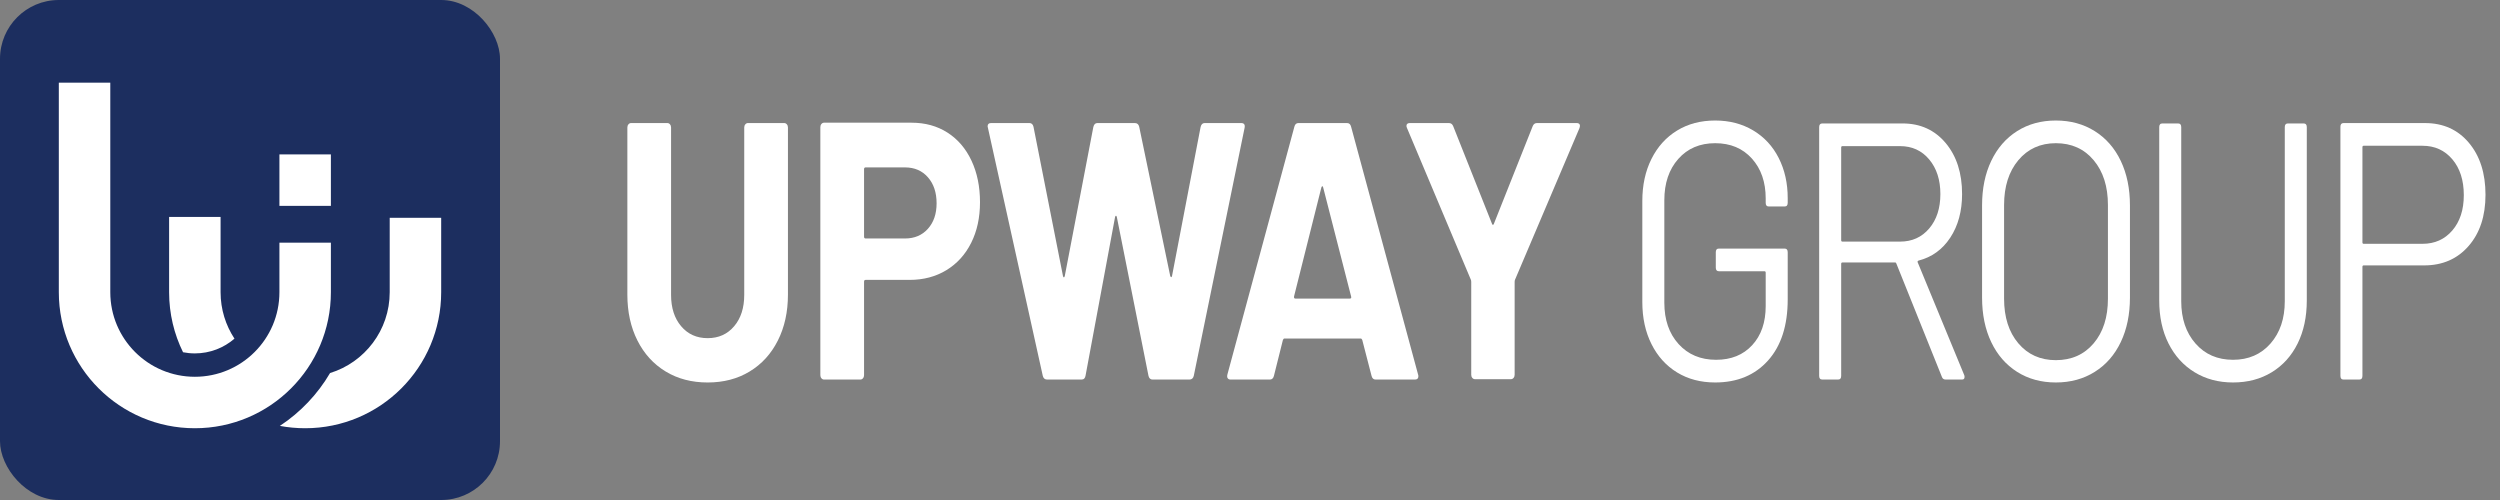 <?xml version="1.0" encoding="UTF-8"?>
<svg width="180px" height="36px" viewBox="0 0 180 36" version="1.1" xmlns="http://www.w3.org/2000/svg" xmlns:xlink="http://www.w3.org/1999/xlink">
    <rect x="0" y="0" width="180" height="36" fill="#808080" stroke="none"/>
    <title>logo-text备份 5</title>
    <g id="页面-1" stroke="none" stroke-width="1" fill="none" fill-rule="evenodd">
        <g id="index-补充" transform="translate(-1258, -669)">
            <g id="top" transform="translate(106, 620)">
                <g id="编组" transform="translate(1152, 49)">
                    <g id="UPWAY" transform="translate(45.17, 8.834)" fill="#FFFFFF" fill-rule="nonzero">
                        <path d="M5.781,18.705 C4.635,18.705 3.627,18.441 2.757,17.913 C1.886,17.386 1.209,16.643 0.725,15.684 C0.242,14.726 0,13.622 0,12.373 L0,0.343 C0,0.255 0.026,0.18 0.078,0.119 C0.13,0.057 0.193,0.026 0.268,0.026 L2.879,0.026 C2.954,0.026 3.017,0.057 3.069,0.119 C3.121,0.18 3.147,0.255 3.147,0.343 L3.147,12.4 C3.147,13.332 3.389,14.084 3.873,14.655 C4.356,15.227 4.992,15.513 5.781,15.513 C6.57,15.513 7.206,15.227 7.689,14.655 C8.173,14.084 8.415,13.332 8.415,12.4 L8.415,0.343 C8.415,0.255 8.441,0.18 8.493,0.119 C8.545,0.057 8.608,0.026 8.682,0.026 L11.294,0.026 C11.368,0.026 11.432,0.057 11.484,0.119 C11.536,0.18 11.562,0.255 11.562,0.343 L11.562,12.373 C11.562,13.622 11.32,14.726 10.836,15.684 C10.353,16.643 9.676,17.386 8.805,17.913 C7.935,18.441 6.927,18.705 5.781,18.705 Z" id="路径"></path>
                        <path d="M20.457,0 C21.439,0 22.302,0.237 23.046,0.712 C23.79,1.187 24.367,1.86 24.776,2.731 C25.185,3.601 25.39,4.599 25.39,5.725 C25.39,6.833 25.178,7.809 24.754,8.653 C24.33,9.498 23.735,10.153 22.968,10.619 C22.202,11.085 21.32,11.318 20.323,11.318 L17.154,11.318 C17.08,11.318 17.042,11.362 17.042,11.45 L17.042,18.177 C17.042,18.265 17.016,18.34 16.964,18.401 C16.912,18.463 16.849,18.494 16.775,18.494 L14.163,18.494 C14.089,18.494 14.025,18.463 13.973,18.401 C13.921,18.34 13.895,18.265 13.895,18.177 L13.895,0.317 C13.895,0.229 13.921,0.154 13.973,0.092 C14.025,0.031 14.089,0 14.163,0 L20.457,0 Z M19.989,8.337 C20.673,8.337 21.224,8.104 21.64,7.638 C22.057,7.172 22.265,6.56 22.265,5.804 C22.265,5.03 22.057,4.406 21.64,3.931 C21.224,3.456 20.673,3.219 19.989,3.219 L17.154,3.219 C17.08,3.219 17.042,3.263 17.042,3.351 L17.042,8.205 C17.042,8.293 17.08,8.337 17.154,8.337 L19.989,8.337 Z" id="形状"></path>
                        <path d="M30.223,18.494 C30.06,18.494 29.956,18.406 29.911,18.23 L25.96,0.369 L25.938,0.264 C25.938,0.106 26.02,0.026 26.184,0.026 L28.951,0.026 C29.1,0.026 29.197,0.114 29.241,0.29 L31.362,11.028 C31.377,11.098 31.399,11.133 31.429,11.133 C31.458,11.133 31.481,11.098 31.496,11.028 L33.549,0.317 C33.594,0.123 33.69,0.026 33.839,0.026 L36.54,0.026 C36.704,0.026 36.808,0.114 36.852,0.29 L39.084,11.028 C39.099,11.08 39.122,11.111 39.151,11.12 C39.181,11.129 39.204,11.098 39.218,11.028 L41.272,0.317 C41.316,0.123 41.413,0.026 41.562,0.026 L44.196,0.026 C44.404,0.026 44.486,0.141 44.441,0.369 L40.781,18.23 C40.736,18.406 40.632,18.494 40.468,18.494 L37.812,18.494 C37.663,18.494 37.567,18.406 37.522,18.23 L35.245,6.807 C35.231,6.736 35.208,6.701 35.178,6.701 C35.149,6.701 35.126,6.736 35.112,6.807 L32.991,18.204 C32.961,18.397 32.865,18.494 32.701,18.494 L30.223,18.494 Z" id="路径"></path>
                        <path d="M53.873,18.494 C53.724,18.494 53.627,18.406 53.582,18.23 L52.913,15.645 C52.883,15.574 52.846,15.539 52.801,15.539 L47.31,15.539 C47.266,15.539 47.229,15.574 47.199,15.645 L46.552,18.23 C46.507,18.406 46.41,18.494 46.261,18.494 L43.427,18.494 C43.338,18.494 43.271,18.463 43.226,18.401 C43.181,18.34 43.174,18.248 43.204,18.124 L48.025,0.29 C48.069,0.114 48.166,0.026 48.315,0.026 L51.819,0.026 C51.968,0.026 52.065,0.114 52.109,0.29 L56.93,18.124 C56.945,18.16 56.953,18.204 56.953,18.256 C56.953,18.415 56.871,18.494 56.707,18.494 L53.873,18.494 Z M48.002,12.505 C47.988,12.611 48.017,12.663 48.092,12.663 L52.02,12.663 C52.109,12.663 52.139,12.611 52.109,12.505 L50.1,4.67 C50.086,4.599 50.063,4.568 50.034,4.577 C50.004,4.586 49.981,4.617 49.967,4.67 L48.002,12.505 Z" id="形状"></path>
                        <path d="M61.027,18.467 C60.953,18.467 60.89,18.437 60.837,18.375 C60.785,18.314 60.759,18.239 60.759,18.151 L60.759,11.476 C60.759,11.406 60.752,11.353 60.737,11.318 L56.139,0.396 C56.109,0.325 56.094,0.273 56.094,0.237 C56.094,0.097 56.176,0.026 56.34,0.026 L59.152,0.026 C59.301,0.026 59.405,0.106 59.465,0.264 L62.255,7.281 C62.299,7.387 62.344,7.387 62.389,7.281 L65.179,0.264 C65.238,0.106 65.342,0.026 65.491,0.026 L68.348,0.026 C68.452,0.026 68.523,0.057 68.56,0.119 C68.597,0.18 68.594,0.273 68.549,0.396 L63.906,11.318 C63.892,11.353 63.884,11.406 63.884,11.476 L63.884,18.151 C63.884,18.239 63.858,18.314 63.806,18.375 C63.754,18.437 63.691,18.467 63.616,18.467 L61.027,18.467 Z" id="路径"></path>
                    </g>
                    <g id="GROUP" transform="translate(118.247, 8.677)" fill="#FFFFFF" fill-rule="nonzero">
                        <path d="M5.245,18.861 C4.204,18.861 3.288,18.62 2.5,18.137 C1.711,17.654 1.097,16.973 0.658,16.095 C0.219,15.217 0,14.207 0,13.066 L0,5.795 C0,4.654 0.219,3.644 0.658,2.766 C1.097,1.888 1.711,1.207 2.5,0.724 C3.288,0.241 4.204,0 5.245,0 C6.272,0 7.183,0.237 7.979,0.711 C8.775,1.185 9.389,1.848 9.821,2.7 C10.252,3.552 10.468,4.513 10.468,5.585 L10.468,5.927 C10.468,6.103 10.394,6.19 10.245,6.19 L9.107,6.19 C8.958,6.19 8.883,6.103 8.883,5.927 L8.883,5.611 C8.883,4.434 8.552,3.477 7.89,2.74 C7.228,2.002 6.346,1.633 5.245,1.633 C4.144,1.633 3.259,2.011 2.589,2.766 C1.92,3.521 1.585,4.513 1.585,5.743 L1.585,13.118 C1.585,14.348 1.927,15.34 2.611,16.095 C3.296,16.85 4.196,17.228 5.312,17.228 C6.398,17.228 7.265,16.877 7.912,16.174 C8.56,15.472 8.883,14.532 8.883,13.356 L8.883,10.958 C8.883,10.888 8.854,10.853 8.794,10.853 L5.513,10.853 C5.364,10.853 5.29,10.765 5.29,10.59 L5.29,9.483 C5.29,9.308 5.364,9.22 5.513,9.22 L10.245,9.22 C10.394,9.22 10.468,9.308 10.468,9.483 L10.468,12.881 C10.468,14.76 9.996,16.227 9.051,17.281 C8.106,18.334 6.837,18.861 5.245,18.861 Z" id="路径"></path>
                        <path d="M21.84,18.65 C21.706,18.65 21.617,18.589 21.572,18.466 L18.291,10.3 C18.276,10.247 18.246,10.221 18.202,10.221 L14.407,10.221 C14.348,10.221 14.318,10.256 14.318,10.326 L14.318,18.387 C14.318,18.563 14.244,18.65 14.095,18.65 L12.956,18.65 C12.808,18.65 12.733,18.563 12.733,18.387 L12.733,0.474 C12.733,0.299 12.808,0.211 12.956,0.211 L18.737,0.211 C20.017,0.211 21.051,0.681 21.84,1.62 C22.628,2.56 23.023,3.785 23.023,5.295 C23.023,6.524 22.74,7.569 22.175,8.43 C21.609,9.29 20.843,9.843 19.876,10.089 C19.816,10.124 19.801,10.168 19.831,10.221 L23.179,18.334 C23.194,18.369 23.201,18.413 23.201,18.466 C23.201,18.589 23.142,18.65 23.023,18.65 L21.84,18.65 Z M14.407,1.844 C14.348,1.844 14.318,1.879 14.318,1.949 L14.318,8.614 C14.318,8.684 14.348,8.719 14.407,8.719 L18.559,8.719 C19.422,8.719 20.121,8.403 20.657,7.771 C21.192,7.139 21.46,6.313 21.46,5.295 C21.46,4.276 21.192,3.446 20.657,2.805 C20.121,2.164 19.422,1.844 18.559,1.844 L14.407,1.844 Z" id="形状"></path>
                        <path d="M29.774,18.861 C28.718,18.861 27.788,18.606 26.984,18.097 C26.181,17.588 25.559,16.872 25.12,15.95 C24.681,15.028 24.462,13.961 24.462,12.75 L24.462,6.111 C24.462,4.9 24.681,3.833 25.12,2.911 C25.559,1.989 26.181,1.273 26.984,0.764 C27.788,0.255 28.718,0 29.774,0 C30.831,0 31.764,0.255 32.575,0.764 C33.386,1.273 34.011,1.989 34.45,2.911 C34.889,3.833 35.109,4.9 35.109,6.111 L35.109,12.75 C35.109,13.961 34.889,15.028 34.45,15.95 C34.011,16.872 33.386,17.588 32.575,18.097 C31.764,18.606 30.831,18.861 29.774,18.861 Z M29.774,17.254 C30.905,17.254 31.813,16.85 32.497,16.042 C33.182,15.235 33.524,14.163 33.524,12.829 L33.524,6.085 C33.524,4.75 33.182,3.675 32.497,2.858 C31.813,2.042 30.905,1.633 29.774,1.633 C28.658,1.633 27.758,2.042 27.073,2.858 C26.389,3.675 26.047,4.75 26.047,6.085 L26.047,12.829 C26.047,14.163 26.389,15.235 27.073,16.042 C27.758,16.85 28.658,17.254 29.774,17.254 Z" id="形状"></path>
                        <path d="M42.53,18.861 C41.488,18.861 40.566,18.615 39.762,18.124 C38.958,17.632 38.334,16.943 37.887,16.056 C37.441,15.169 37.218,14.137 37.218,12.96 L37.218,0.474 C37.218,0.299 37.292,0.211 37.441,0.211 L38.579,0.211 C38.728,0.211 38.802,0.299 38.802,0.474 L38.802,13.013 C38.802,14.26 39.144,15.274 39.829,16.056 C40.513,16.837 41.414,17.228 42.53,17.228 C43.646,17.228 44.546,16.837 45.23,16.056 C45.915,15.274 46.257,14.26 46.257,13.013 L46.257,0.474 C46.257,0.299 46.332,0.211 46.48,0.211 L47.619,0.211 C47.767,0.211 47.842,0.299 47.842,0.474 L47.842,12.96 C47.842,14.137 47.622,15.169 47.183,16.056 C46.744,16.943 46.123,17.632 45.32,18.124 C44.516,18.615 43.586,18.861 42.53,18.861 Z" id="路径"></path>
                        <path d="M56.357,0.184 C57.666,0.184 58.719,0.659 59.515,1.607 C60.311,2.555 60.709,3.802 60.709,5.347 C60.709,6.875 60.303,8.105 59.493,9.035 C58.682,9.966 57.614,10.432 56.29,10.432 L51.937,10.432 C51.878,10.432 51.848,10.467 51.848,10.537 L51.848,18.387 C51.848,18.563 51.774,18.65 51.625,18.65 L50.486,18.65 C50.338,18.65 50.263,18.563 50.263,18.387 L50.263,0.448 C50.263,0.272 50.338,0.184 50.486,0.184 L56.357,0.184 Z M56.178,8.877 C57.056,8.877 57.77,8.557 58.321,7.916 C58.871,7.275 59.147,6.428 59.147,5.374 C59.147,4.303 58.871,3.442 58.321,2.792 C57.77,2.143 57.056,1.818 56.178,1.818 L51.937,1.818 C51.878,1.818 51.848,1.853 51.848,1.923 L51.848,8.772 C51.848,8.842 51.878,8.877 51.937,8.877 L56.178,8.877 Z" id="形状"></path>
                    </g>
                    <g id="logo">
                        <rect id="矩形" fill="#1C2E5F" x="0" y="0" width="36" height="36" rx="4.235"></rect>
                        <path d="M7.941,5.951 L7.941,21.039 C7.941,24.402 10.667,27.128 14.029,27.128 C17.392,27.128 20.118,24.402 20.118,21.039 L20.118,17.471 L23.824,17.471 L23.824,21.039 C23.824,26.448 19.439,30.833 14.029,30.833 C8.62,30.833 4.235,26.448 4.235,21.039 L4.235,5.951 L7.941,5.951 Z M31.765,15.68 L31.765,21.039 C31.765,26.448 27.38,30.833 21.971,30.833 C21.348,30.833 20.74,30.775 20.15,30.665 C21.627,29.691 22.867,28.388 23.764,26.859 C26.251,26.094 28.059,23.778 28.059,21.039 L28.059,15.68 L31.765,15.68 Z M15.882,15.621 L15.882,21.039 C15.882,22.274 16.25,23.423 16.882,24.383 C16.117,25.045 15.12,25.445 14.029,25.445 C13.738,25.445 13.454,25.416 13.179,25.362 C12.537,24.058 12.176,22.591 12.176,21.039 L12.176,15.621 L15.882,15.621 Z M23.824,11.118 L23.824,14.824 L20.118,14.824 L20.118,11.118 L23.824,11.118 Z" id="形状结合" fill="#FFFFFF"></path>
                    </g>
                </g>
            </g>
        </g>
    </g>
</svg>